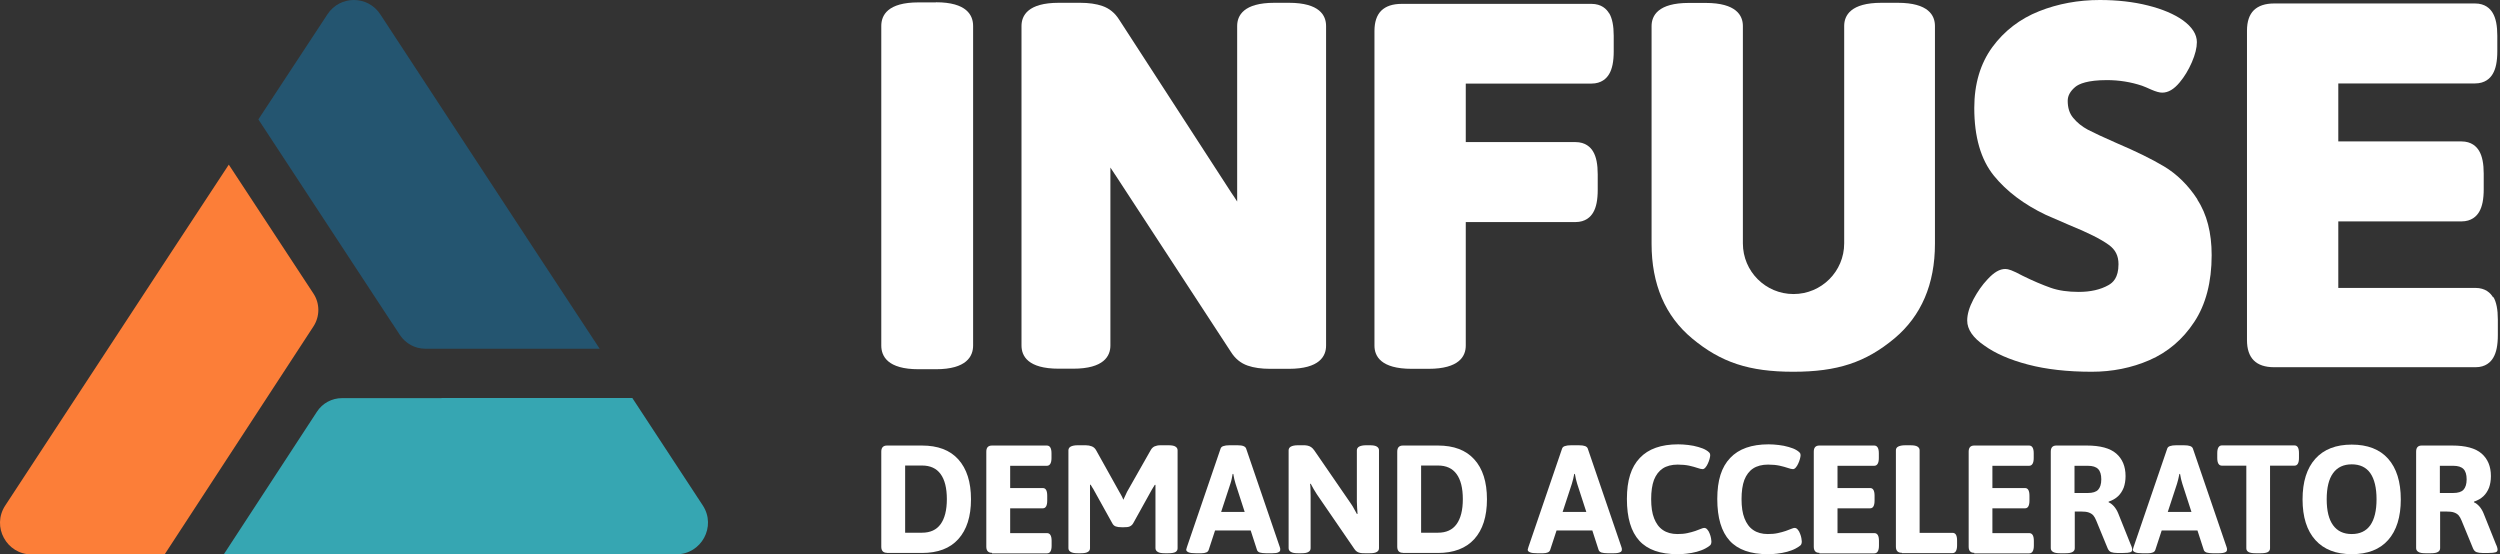 <svg width="248" height="55" fill="none" xmlns="http://www.w3.org/2000/svg"><rect width="100%" height="100%" fill="#333333" stroke="none"/><path d="M38.863 32.001L39.674 33.236C40.232 34.074 41.162 34.592 42.172 34.592H59.484L53.359 25.278L37.721 1.415C36.485 -0.472 33.721 -0.472 32.486 1.415L25.63 11.845L38.85 31.988L38.863 32.001Z" fill="#245570"/><path d="M43.793 39.494H33.934C32.925 39.494 31.981 39.999 31.436 40.849L22.202 54.986H67.098C69.582 54.986 71.084 52.223 69.715 50.137L62.726 39.481H43.806L43.793 39.494Z" fill="#36A6B2"/><path d="M22.694 16.336L16.835 25.251L0.519 50.15C-0.85 52.236 0.651 55 3.136 55H16.33L31.091 32.386C31.742 31.39 31.742 30.101 31.091 29.118L22.707 16.349L22.694 16.336Z" fill="#FC7E38"/><path d="M166.401 54.974C164.695 54.974 163.439 54.537 162.619 53.638C161.799 52.739 161.389 51.364 161.389 49.499C161.389 47.635 161.812 46.326 162.672 45.427C163.518 44.528 164.787 44.078 166.48 44.078C166.811 44.078 167.141 44.105 167.485 44.144C167.829 44.184 168.172 44.25 168.477 44.343C168.794 44.435 169.045 44.528 169.257 44.66C169.376 44.726 169.468 44.805 169.548 44.885C169.627 44.964 169.653 45.057 169.653 45.149C169.653 45.255 169.627 45.374 169.587 45.533C169.548 45.691 169.481 45.85 169.415 45.995C169.349 46.141 169.27 46.273 169.177 46.379C169.085 46.485 168.992 46.538 168.9 46.538C168.781 46.538 168.609 46.498 168.384 46.419C168.159 46.339 167.895 46.273 167.564 46.194C167.247 46.128 166.863 46.088 166.427 46.088C165.832 46.088 165.33 46.22 164.946 46.471C164.563 46.723 164.272 47.106 164.073 47.609C163.888 48.111 163.796 48.746 163.796 49.513C163.796 50.279 163.888 50.914 164.087 51.417C164.285 51.919 164.563 52.316 164.959 52.58C165.343 52.845 165.832 52.977 166.401 52.977C166.771 52.977 167.101 52.95 167.392 52.884C167.683 52.818 167.948 52.752 168.172 52.673C168.305 52.626 168.424 52.579 168.529 52.538C168.602 52.509 168.668 52.483 168.728 52.461C168.886 52.395 168.992 52.369 169.058 52.369C169.177 52.369 169.283 52.422 169.376 52.541C169.468 52.646 169.548 52.779 169.601 52.937C169.667 53.096 169.706 53.241 169.733 53.387C169.759 53.532 169.772 53.638 169.772 53.704C169.772 53.876 169.733 54.008 169.653 54.088C169.574 54.167 169.415 54.273 169.177 54.405C168.939 54.537 168.648 54.643 168.318 54.736C167.987 54.828 167.657 54.881 167.313 54.921C166.969 54.96 166.665 54.987 166.374 54.987L166.401 54.974Z" fill="white"/><path fill-rule="evenodd" clip-rule="evenodd" d="M152.477 54.881C152.16 54.881 151.922 54.855 151.777 54.788C151.618 54.722 151.552 54.643 151.552 54.55C151.552 54.511 151.552 54.471 151.578 54.418C151.591 54.378 151.605 54.326 151.618 54.273L154.963 44.488C155.003 44.382 155.095 44.29 155.241 44.25C155.386 44.197 155.585 44.171 155.836 44.171H156.629C156.894 44.171 157.092 44.197 157.237 44.25C157.37 44.303 157.462 44.382 157.502 44.488L160.847 54.273C160.847 54.273 160.874 54.378 160.887 54.418V54.55C160.887 54.656 160.821 54.736 160.702 54.788C160.583 54.841 160.384 54.881 160.12 54.881H159.446C159.221 54.881 159.036 54.855 158.877 54.815C158.732 54.762 158.626 54.683 158.586 54.564L157.957 52.62H154.411L153.773 54.564C153.733 54.669 153.654 54.762 153.535 54.802C153.416 54.855 153.257 54.881 153.086 54.881H152.477ZM156.457 47.992L157.361 50.782H155.013L155.928 47.992C155.973 47.859 156.008 47.718 156.041 47.582L156.061 47.503C156.1 47.344 156.14 47.172 156.166 47.014H156.233L156.242 47.073C156.266 47.215 156.29 47.364 156.325 47.503L156.345 47.582C156.378 47.718 156.413 47.859 156.457 47.992Z" fill="white"/><path d="M171.584 53.638C172.404 54.537 173.66 54.974 175.366 54.974L175.339 54.987C175.63 54.987 175.934 54.96 176.278 54.921C176.622 54.881 176.952 54.828 177.283 54.736C177.613 54.643 177.904 54.537 178.142 54.405C178.38 54.273 178.539 54.167 178.618 54.088C178.698 54.008 178.737 53.876 178.737 53.704C178.737 53.638 178.724 53.532 178.698 53.387C178.671 53.241 178.632 53.096 178.565 52.937C178.513 52.779 178.433 52.646 178.341 52.541C178.248 52.422 178.142 52.369 178.023 52.369C177.957 52.369 177.851 52.395 177.693 52.461C177.633 52.483 177.567 52.509 177.494 52.538C177.389 52.579 177.27 52.626 177.137 52.673C176.913 52.752 176.648 52.818 176.357 52.884C176.066 52.95 175.736 52.977 175.366 52.977C174.797 52.977 174.308 52.845 173.924 52.58C173.528 52.316 173.25 51.919 173.052 51.417C172.853 50.914 172.761 50.279 172.761 49.513C172.761 48.746 172.853 48.111 173.038 47.609C173.237 47.106 173.528 46.723 173.911 46.471C174.295 46.22 174.797 46.088 175.392 46.088C175.828 46.088 176.212 46.128 176.529 46.194C176.86 46.273 177.124 46.339 177.349 46.419C177.574 46.498 177.746 46.538 177.865 46.538C177.957 46.538 178.05 46.485 178.142 46.379C178.235 46.273 178.314 46.141 178.38 45.995C178.446 45.85 178.513 45.691 178.552 45.533C178.592 45.374 178.618 45.255 178.618 45.149C178.618 45.057 178.592 44.964 178.513 44.885C178.433 44.805 178.341 44.726 178.222 44.66C178.01 44.528 177.759 44.435 177.442 44.343C177.137 44.25 176.794 44.184 176.45 44.144C176.106 44.105 175.775 44.078 175.445 44.078C173.752 44.078 172.483 44.528 171.637 45.427C170.777 46.326 170.354 47.635 170.354 49.499C170.354 51.364 170.764 52.739 171.584 53.638Z" fill="white"/><path d="M180.483 54.841C180.112 54.841 179.927 54.643 179.927 54.233V44.805C179.927 44.395 180.112 44.197 180.483 44.197H185.917C186.221 44.197 186.38 44.448 186.38 44.964V45.44C186.38 45.943 186.221 46.207 185.917 46.207H182.281V48.415H185.521C185.811 48.415 185.957 48.666 185.957 49.182V49.658C185.957 50.16 185.811 50.425 185.521 50.425H182.281V52.884H185.93C186.235 52.884 186.393 53.136 186.393 53.651V54.127C186.393 54.63 186.235 54.894 185.93 54.894H180.483V54.841Z" fill="white"/><path d="M188.073 54.233C188.073 54.643 188.271 54.841 188.681 54.841L188.668 54.868H193.692C193.983 54.868 194.142 54.603 194.142 54.101V53.625C194.142 53.109 193.996 52.858 193.692 52.858H190.426V44.673C190.426 44.514 190.36 44.395 190.215 44.303C190.069 44.21 189.844 44.171 189.514 44.171H188.985C188.681 44.171 188.443 44.224 188.297 44.303C188.139 44.382 188.073 44.514 188.073 44.673V54.233Z" fill="white"/><path d="M195.847 54.841C195.477 54.841 195.292 54.643 195.292 54.233V44.805C195.292 44.395 195.477 44.197 195.847 44.197H201.282C201.586 44.197 201.745 44.448 201.745 44.964V45.44C201.745 45.943 201.586 46.207 201.282 46.207H197.646V48.415H200.885C201.176 48.415 201.322 48.666 201.322 49.182V49.658C201.322 50.16 201.176 50.425 200.885 50.425H197.646V52.884H201.295C201.599 52.884 201.758 53.136 201.758 53.651V54.127C201.758 54.63 201.599 54.894 201.295 54.894H195.847V54.841Z" fill="white"/><path fill-rule="evenodd" clip-rule="evenodd" d="M203.662 54.749C203.807 54.841 204.032 54.881 204.349 54.881H204.905C205.235 54.881 205.46 54.841 205.606 54.749C205.751 54.669 205.817 54.537 205.817 54.379V50.742H206.399C206.743 50.742 207.007 50.769 207.192 50.835C207.377 50.901 207.536 50.993 207.655 51.126C207.761 51.258 207.867 51.43 207.946 51.641L209.083 54.405C209.163 54.59 209.282 54.722 209.44 54.775C209.599 54.828 209.784 54.855 210.009 54.855H210.63C210.961 54.855 211.186 54.828 211.318 54.788C211.45 54.749 211.516 54.656 211.516 54.524C211.516 54.471 211.503 54.392 211.476 54.299C211.45 54.207 211.41 54.101 211.357 53.995L210.128 50.927C210.022 50.663 209.877 50.425 209.705 50.227C209.52 50.028 209.348 49.896 209.176 49.83V49.764C209.559 49.632 209.863 49.46 210.115 49.222C210.353 48.997 210.538 48.706 210.67 48.375C210.789 48.045 210.855 47.661 210.855 47.225C210.855 46.26 210.538 45.519 209.929 44.99C209.321 44.462 208.343 44.197 207.007 44.197H203.992C203.622 44.197 203.437 44.395 203.437 44.805V54.379C203.437 54.537 203.516 54.669 203.662 54.749ZM207.126 48.904H205.791V46.207H207.126C207.589 46.207 207.92 46.313 208.131 46.524C208.343 46.736 208.448 47.08 208.448 47.556C208.448 48.032 208.329 48.375 208.131 48.587C207.933 48.798 207.589 48.904 207.126 48.904Z" fill="white"/><path fill-rule="evenodd" clip-rule="evenodd" d="M212.508 54.881C212.19 54.881 211.952 54.855 211.807 54.788C211.648 54.722 211.582 54.643 211.582 54.55C211.582 54.511 211.582 54.471 211.609 54.418C211.622 54.379 211.635 54.326 211.648 54.273L214.994 44.488C215.033 44.382 215.126 44.29 215.271 44.25C215.417 44.197 215.615 44.171 215.866 44.171H216.66C216.924 44.171 217.122 44.197 217.268 44.25C217.4 44.303 217.493 44.382 217.532 44.488L220.878 54.273C220.878 54.273 220.904 54.378 220.917 54.418V54.55C220.917 54.656 220.851 54.736 220.732 54.788C220.613 54.841 220.415 54.881 220.15 54.881H219.476C219.251 54.881 219.066 54.855 218.907 54.815C218.762 54.762 218.656 54.683 218.617 54.564L217.987 52.62H214.441L213.804 54.564C213.764 54.669 213.685 54.762 213.566 54.802C213.447 54.855 213.288 54.881 213.116 54.881H212.508ZM216.488 47.992L217.392 50.782H215.044L215.959 47.992C216.003 47.859 216.038 47.718 216.071 47.582L216.091 47.503C216.131 47.344 216.17 47.172 216.197 47.014H216.263L216.273 47.073C216.296 47.214 216.321 47.364 216.355 47.503L216.375 47.582C216.409 47.718 216.444 47.859 216.488 47.992Z" fill="white"/><path d="M223.059 54.762C223.205 54.841 223.43 54.881 223.747 54.881H224.276C224.606 54.881 224.831 54.841 224.977 54.762C225.122 54.669 225.188 54.55 225.188 54.392V46.194H227.608C227.912 46.194 228.058 45.929 228.058 45.427V44.951C228.058 44.435 227.912 44.184 227.608 44.184H220.415C220.111 44.184 219.952 44.448 219.952 44.951V45.427C219.952 45.943 220.111 46.194 220.415 46.194H222.835V54.392C222.835 54.564 222.914 54.683 223.059 54.762Z" fill="white"/><path fill-rule="evenodd" clip-rule="evenodd" d="M233.294 54.974C231.733 54.974 230.53 54.511 229.684 53.572C228.838 52.633 228.414 51.285 228.414 49.539C228.414 47.794 228.838 46.445 229.684 45.506C230.53 44.567 231.733 44.105 233.294 44.105C234.854 44.105 236.07 44.567 236.903 45.506C237.736 46.445 238.159 47.794 238.159 49.539C238.159 51.285 237.736 52.633 236.903 53.572C236.07 54.511 234.867 54.974 233.294 54.974ZM233.294 52.977C234.1 52.977 234.722 52.686 235.132 52.104C235.541 51.523 235.753 50.663 235.753 49.526C235.753 48.389 235.541 47.516 235.132 46.934C234.722 46.352 234.1 46.062 233.294 46.062C232.487 46.062 231.866 46.352 231.442 46.934C231.019 47.516 230.808 48.376 230.808 49.526C230.808 50.676 231.019 51.523 231.442 52.104C231.866 52.686 232.474 52.977 233.294 52.977Z" fill="white"/><path fill-rule="evenodd" clip-rule="evenodd" d="M239.905 54.749C240.05 54.841 240.275 54.881 240.592 54.881H241.148C241.478 54.881 241.703 54.841 241.849 54.749C241.994 54.669 242.06 54.537 242.06 54.379V50.742H242.642C242.986 50.742 243.25 50.769 243.435 50.835C243.62 50.901 243.779 50.993 243.898 51.126C244.004 51.258 244.11 51.43 244.189 51.641L245.326 54.405C245.405 54.59 245.524 54.722 245.683 54.775C245.842 54.828 246.027 54.855 246.252 54.855H246.873C247.204 54.855 247.429 54.828 247.561 54.788C247.693 54.749 247.759 54.656 247.759 54.524C247.759 54.471 247.746 54.392 247.719 54.299C247.693 54.207 247.653 54.101 247.6 53.995L246.371 50.927C246.265 50.663 246.119 50.425 245.948 50.227C245.762 50.028 245.591 49.896 245.419 49.83V49.764C245.802 49.632 246.106 49.46 246.358 49.222C246.596 48.997 246.781 48.706 246.913 48.375C247.032 48.045 247.098 47.661 247.098 47.225C247.098 46.26 246.781 45.519 246.172 44.99C245.564 44.462 244.586 44.197 243.25 44.197H240.235C239.865 44.197 239.68 44.395 239.68 44.805V54.379C239.68 54.537 239.759 54.669 239.905 54.749ZM243.369 48.904H242.034V46.207H243.369C243.832 46.207 244.163 46.313 244.374 46.524C244.586 46.736 244.691 47.08 244.691 47.556C244.691 48.032 244.572 48.375 244.374 48.587C244.176 48.798 243.832 48.904 243.369 48.904Z" fill="white"/><path d="M106.9 54.881C106.582 54.881 106.358 54.841 106.212 54.748C106.067 54.669 105.987 54.537 105.987 54.378V44.673C105.987 44.514 106.067 44.382 106.212 44.303C106.358 44.223 106.596 44.17 106.9 44.17H107.706C107.931 44.17 108.129 44.21 108.301 44.276C108.473 44.342 108.619 44.461 108.724 44.646L111.025 48.772C111.105 48.904 111.184 49.05 111.263 49.195C111.343 49.34 111.395 49.473 111.435 49.578C111.488 49.473 111.554 49.34 111.62 49.182C111.7 49.023 111.766 48.891 111.805 48.785L114.146 44.66C114.252 44.461 114.397 44.342 114.542 44.276C114.701 44.21 114.886 44.17 115.111 44.17H115.904C116.235 44.17 116.46 44.21 116.605 44.303C116.751 44.395 116.817 44.514 116.817 44.673V54.392C116.817 54.55 116.751 54.669 116.605 54.762C116.46 54.841 116.235 54.881 115.904 54.881H115.534C115.217 54.881 114.992 54.841 114.847 54.748C114.701 54.669 114.622 54.537 114.622 54.378V48.097H114.556C114.503 48.19 114.45 48.283 114.384 48.375C114.335 48.444 114.293 48.519 114.254 48.591C114.246 48.605 114.239 48.618 114.231 48.631C114.225 48.643 114.218 48.655 114.212 48.666L112.414 51.906C112.334 52.051 112.215 52.157 112.07 52.223C111.924 52.289 111.726 52.302 111.475 52.302H111.276C111.025 52.302 110.827 52.276 110.681 52.223C110.536 52.17 110.417 52.064 110.338 51.906L108.539 48.666C108.486 48.56 108.434 48.468 108.367 48.375C108.319 48.307 108.277 48.231 108.237 48.159L108.213 48.115L108.196 48.084H108.129V54.378C108.129 54.537 108.063 54.669 107.918 54.748C107.772 54.841 107.548 54.881 107.217 54.881H106.9Z" fill="white"/><path fill-rule="evenodd" clip-rule="evenodd" d="M87.423 54.233C87.423 54.643 87.621 54.841 87.991 54.841V54.854H91.456C93.029 54.854 94.233 54.405 95.066 53.479C95.898 52.553 96.322 51.245 96.322 49.526C96.322 47.807 95.898 46.498 95.066 45.572C94.233 44.646 93.029 44.197 91.456 44.197H87.991C87.608 44.197 87.423 44.408 87.423 44.805V54.233ZM91.469 52.844H89.79V46.18H91.469C92.275 46.18 92.897 46.458 93.307 47.026C93.717 47.582 93.928 48.415 93.928 49.512C93.928 50.61 93.717 51.43 93.307 51.998C92.897 52.567 92.275 52.844 91.469 52.844Z" fill="white"/><path d="M97.842 54.233C97.842 54.643 98.04 54.841 98.411 54.841V54.894H103.858C104.176 54.894 104.321 54.63 104.321 54.127V53.651C104.321 53.135 104.162 52.884 103.858 52.884H100.209V50.425H103.448C103.739 50.425 103.885 50.16 103.885 49.658V49.182C103.885 48.666 103.739 48.415 103.448 48.415H100.209V46.207H103.845C104.149 46.207 104.308 45.942 104.308 45.44V44.964C104.308 44.448 104.149 44.197 103.845 44.197H98.411C98.027 44.197 97.842 44.395 97.842 44.805V54.233Z" fill="white"/><path fill-rule="evenodd" clip-rule="evenodd" d="M117.901 54.788C118.059 54.854 118.284 54.881 118.602 54.881H119.197C119.382 54.881 119.54 54.854 119.659 54.801C119.778 54.762 119.858 54.669 119.897 54.563L120.535 52.62H124.067L124.697 54.563C124.737 54.682 124.829 54.762 124.988 54.815C125.147 54.854 125.332 54.881 125.557 54.881H126.231C126.495 54.881 126.694 54.854 126.813 54.788C126.932 54.735 126.998 54.656 126.998 54.55V54.418C126.985 54.378 126.958 54.273 126.958 54.273L123.613 44.488C123.573 44.382 123.481 44.303 123.348 44.25C123.216 44.197 123.018 44.17 122.753 44.17H121.96C121.709 44.17 121.511 44.197 121.365 44.25C121.22 44.289 121.127 44.382 121.087 44.488L117.742 54.273C117.729 54.325 117.716 54.378 117.702 54.418C117.676 54.471 117.676 54.511 117.676 54.55C117.676 54.643 117.755 54.722 117.901 54.788ZM123.472 50.782L122.568 47.992C122.524 47.859 122.489 47.718 122.456 47.582L122.436 47.502C122.401 47.364 122.377 47.215 122.353 47.073L122.344 47.013H122.277C122.264 47.093 122.248 47.175 122.231 47.258C122.215 47.34 122.198 47.423 122.185 47.502C122.158 47.661 122.106 47.833 122.053 47.992L121.138 50.782H123.472Z" fill="white"/><path d="M128.743 54.881C128.426 54.881 128.201 54.841 128.056 54.748C127.91 54.669 127.831 54.537 127.831 54.378V44.673C127.831 44.514 127.91 44.382 128.056 44.303C128.201 44.223 128.439 44.17 128.743 44.17H129.259C129.444 44.17 129.59 44.17 129.722 44.21C129.854 44.236 129.96 44.289 130.066 44.355C130.172 44.422 130.277 44.541 130.383 44.686L133.993 49.935L134.028 49.988C134.125 50.132 134.228 50.286 134.31 50.451C134.403 50.636 134.509 50.821 134.601 50.98H134.667C134.667 50.86 134.656 50.741 134.645 50.617C134.639 50.55 134.632 50.481 134.628 50.411C134.614 50.213 134.601 50.002 134.601 49.777V44.673C134.601 44.514 134.68 44.382 134.826 44.303C134.971 44.223 135.209 44.17 135.513 44.17H135.884C136.214 44.17 136.439 44.21 136.584 44.303C136.73 44.395 136.796 44.514 136.796 44.673V54.378C136.796 54.537 136.73 54.669 136.584 54.748C136.439 54.841 136.214 54.881 135.884 54.881H135.368C135.223 54.881 135.077 54.881 134.958 54.854C134.839 54.828 134.733 54.801 134.628 54.735C134.535 54.682 134.442 54.59 134.363 54.471L130.634 49.036C130.529 48.878 130.423 48.706 130.317 48.521C130.211 48.336 130.105 48.15 130.026 47.992H129.96C129.986 48.177 130 48.362 130 48.56C130 48.656 130.003 48.755 130.006 48.858C130.009 48.967 130.013 49.079 130.013 49.195V54.378C130.013 54.537 129.947 54.669 129.801 54.748C129.656 54.841 129.431 54.881 129.1 54.881H128.743Z" fill="white"/><path fill-rule="evenodd" clip-rule="evenodd" d="M138.607 54.233C138.607 54.643 138.806 54.841 139.176 54.841V54.854H142.64C144.214 54.854 145.417 54.392 146.25 53.479C147.083 52.553 147.506 51.245 147.506 49.526C147.506 47.807 147.083 46.484 146.25 45.572C145.417 44.646 144.214 44.197 142.64 44.197H139.176C138.793 44.197 138.607 44.395 138.607 44.805V54.233ZM142.654 52.844H140.974V46.18H142.654C143.46 46.18 144.082 46.458 144.491 47.026C144.901 47.582 145.113 48.415 145.113 49.512C145.113 50.61 144.901 51.43 144.491 51.998C144.082 52.567 143.46 52.844 142.654 52.844Z" fill="white"/><path d="M214.664 16.502C215.946 17.269 217.07 18.366 217.996 19.794H217.969C218.921 21.235 219.397 23.1 219.397 25.308C219.397 27.979 218.816 30.214 217.665 31.946C216.528 33.678 215.021 34.947 213.222 35.727C211.464 36.494 209.533 36.878 207.497 36.878C205.104 36.878 202.975 36.64 201.177 36.164C199.352 35.688 197.897 35.04 196.84 34.273C195.716 33.506 195.147 32.673 195.147 31.8C195.147 31.179 195.345 30.491 195.769 29.685C196.165 28.944 196.628 28.27 197.17 27.701C197.818 27 198.373 26.683 198.929 26.683C199.22 26.683 199.616 26.802 200.648 27.358C201.666 27.86 202.605 28.257 203.424 28.547C204.205 28.825 205.143 28.957 206.214 28.957C207.378 28.957 208.37 28.733 209.163 28.283C209.586 28.045 210.155 27.569 210.155 26.207C210.155 25.374 209.851 24.766 209.19 24.29C208.409 23.721 207.087 23.06 205.262 22.32L202.948 21.315C200.78 20.283 199.048 18.974 197.792 17.427C196.496 15.827 195.848 13.58 195.848 10.71C195.848 8.317 196.456 6.294 197.646 4.668C198.823 3.068 200.383 1.864 202.287 1.111C204.152 0.37 206.175 0 208.304 0C210.036 0 211.649 0.185 213.064 0.542C214.505 0.899 215.682 1.402 216.541 2.01C217.467 2.684 217.93 3.411 217.93 4.178C217.93 4.734 217.771 5.395 217.427 6.188C217.097 6.942 216.7 7.603 216.224 8.172C215.655 8.859 215.087 9.19 214.492 9.19C214.227 9.19 213.884 9.097 213.394 8.886C213.024 8.714 212.733 8.595 212.482 8.502C211.371 8.132 210.208 7.947 209.004 7.947C207.087 7.947 206.241 8.317 205.871 8.621C205.368 9.044 205.117 9.494 205.117 9.996C205.117 10.697 205.289 11.239 205.646 11.675C206.043 12.165 206.545 12.561 207.114 12.866C207.748 13.196 208.714 13.646 209.983 14.201C211.874 15.008 213.447 15.774 214.664 16.502Z" fill="white"/><path d="M91.112 0.238H92.844V0.225C95.898 0.225 96.533 1.507 96.533 2.578V34.273C96.533 35.344 95.885 36.627 92.844 36.627H91.112C88.058 36.627 87.423 35.344 87.423 34.273V2.578C87.423 1.507 88.058 0.238 91.112 0.238Z" fill="white"/><path d="M126.416 0.278H127.858C130.912 0.278 131.547 1.534 131.547 2.578V34.286C131.547 35.331 130.899 36.587 127.858 36.587H125.98C125.12 36.587 124.38 36.481 123.772 36.27C123.084 36.032 122.529 35.582 122.106 34.908L110.721 17.48C110.675 17.411 110.628 17.342 110.581 17.271C110.438 17.058 110.292 16.84 110.152 16.621V34.273C110.152 35.318 109.505 36.574 106.463 36.574H105.022C101.968 36.574 101.333 35.318 101.333 34.273V2.578C101.333 1.534 101.981 0.278 105.022 0.278H107.151C108.01 0.278 108.751 0.383 109.359 0.595C110.047 0.833 110.602 1.283 111.025 1.957L122.159 19.133C122.357 19.411 122.542 19.702 122.727 19.992V2.578C122.727 1.534 123.375 0.278 126.416 0.278Z" fill="white"/><path d="M159.631 1.336C159.38 0.899 158.864 0.384 157.873 0.384H139.044C138.158 0.384 137.484 0.608 137.021 1.058C136.571 1.507 136.346 2.182 136.346 3.081V34.286C136.346 35.331 136.981 36.587 140.035 36.587H141.715C144.756 36.587 145.404 35.331 145.404 34.286V22.029H156.286C157.278 22.029 157.793 21.513 158.045 21.077C158.349 20.561 158.494 19.834 158.494 18.829V17.295C158.494 16.303 158.349 15.563 158.045 15.047C157.793 14.611 157.278 14.095 156.286 14.095H145.404V8.291H157.873C158.864 8.291 159.38 7.775 159.631 7.339C159.935 6.823 160.081 6.096 160.081 5.091V3.557C160.081 2.565 159.935 1.825 159.631 1.309V1.336Z" fill="white"/><path d="M247.323 29.513C247.072 29.076 246.557 28.561 245.565 28.561H231.959V21.963H244.176C245.168 21.963 245.684 21.447 245.935 21.011C246.239 20.495 246.385 19.768 246.385 18.763V17.229C246.385 16.237 246.239 15.497 245.935 14.981C245.684 14.545 245.168 14.029 244.176 14.029H231.959V8.277H245.525C246.517 8.277 247.033 7.762 247.284 7.325C247.588 6.81 247.733 6.082 247.733 5.077V3.544C247.733 2.552 247.588 1.812 247.284 1.296C247.033 0.859 246.517 0.344 245.525 0.344H225.599C224.713 0.344 224.038 0.569 223.576 1.018C223.126 1.468 222.901 2.142 222.901 3.041V33.744C222.901 34.63 223.126 35.304 223.576 35.754C224.025 36.203 224.7 36.428 225.599 36.428H245.578C246.57 36.428 247.085 35.913 247.337 35.476C247.641 34.961 247.786 34.233 247.786 33.228V31.695C247.786 30.703 247.641 29.962 247.337 29.447L247.323 29.513Z" fill="white"/><path d="M186.632 0.278H188.258C191.313 0.278 191.947 1.534 191.947 2.578V24.184C191.947 28.177 190.599 31.337 187.928 33.572C185.072 35.952 182.268 36.878 177.892 36.878C173.515 36.878 170.712 35.952 167.856 33.572C165.185 31.351 163.836 28.191 163.836 24.184V2.592C163.836 1.547 164.484 0.291 167.525 0.291H169.205C172.233 0.291 172.894 1.534 172.894 2.578V24.144C172.894 26.921 175.141 29.169 177.918 29.169C180.695 29.169 182.943 26.921 182.943 24.144V2.578C182.943 1.534 183.591 0.278 186.632 0.278Z" fill="white"/></svg>
